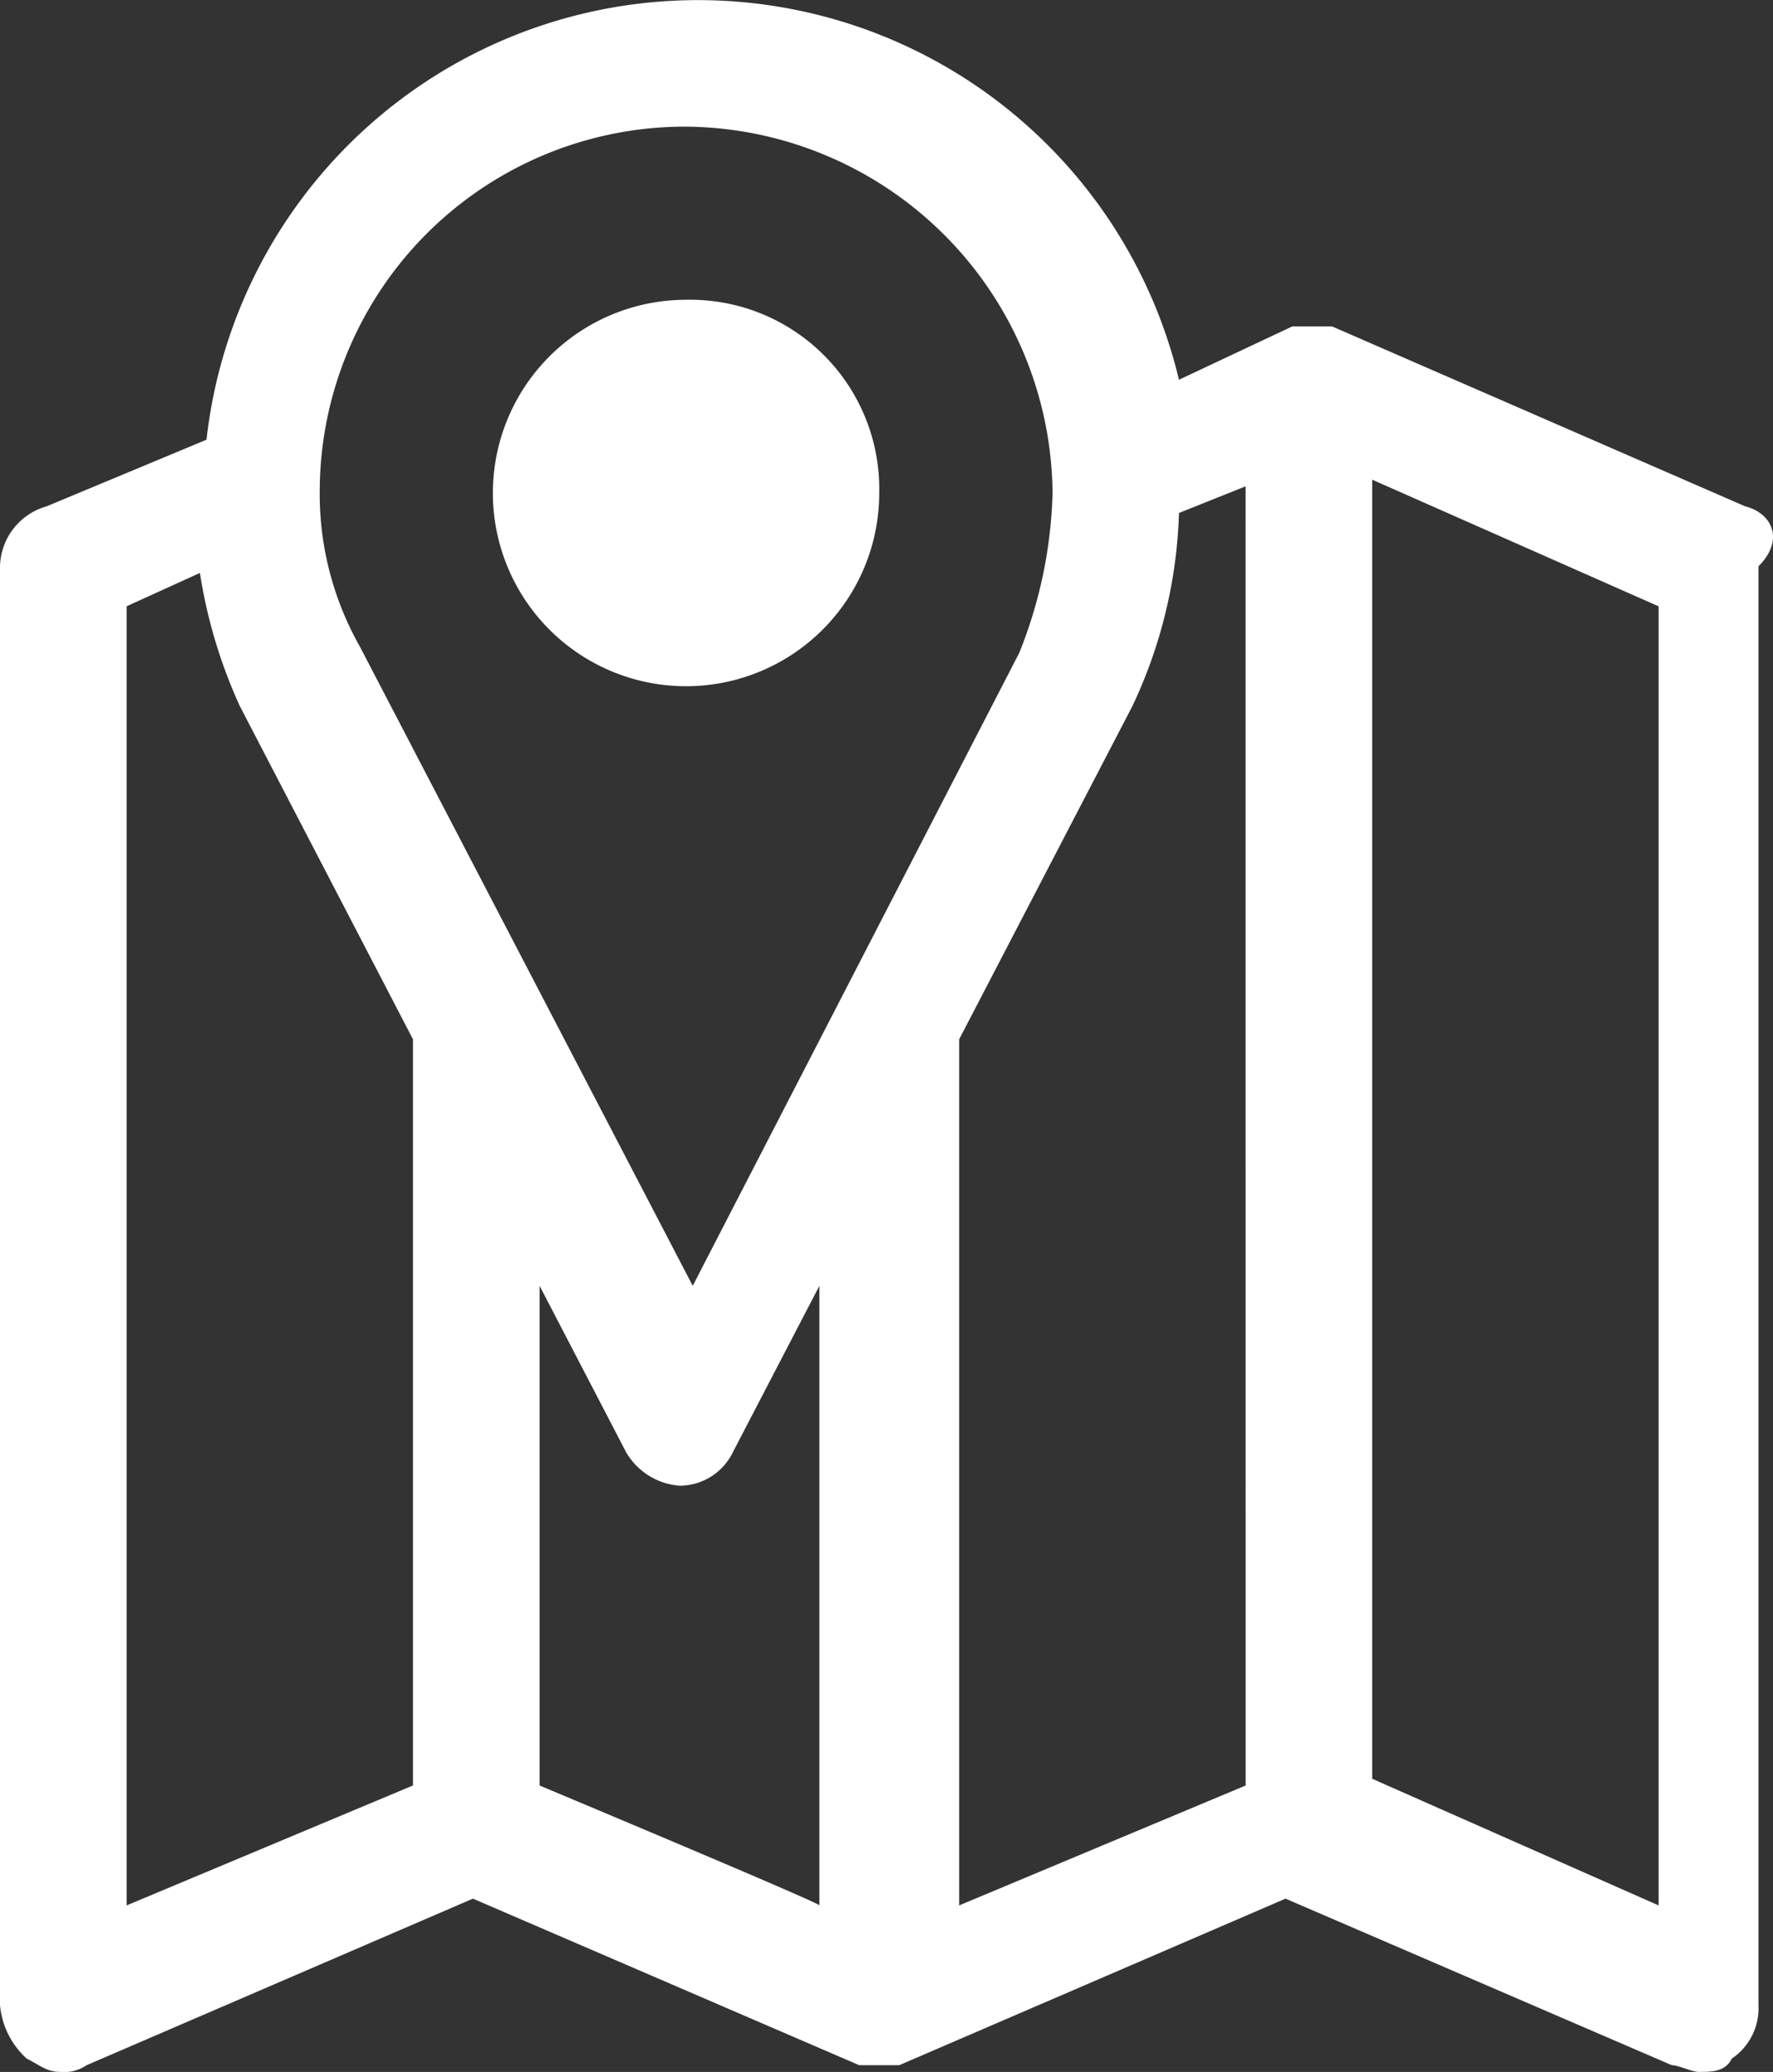 <svg xmlns="http://www.w3.org/2000/svg" width="67.211" height="78.528" viewBox="0 0 67.211 78.528">
  <rect x="0" y="0" width="67.211" height="78.528" fill="#333333" stroke="none"/>
  <g id="Map" transform="translate(13.309 15.55)">
    <path id="Path_1611" data-name="Path 1611" d="M66.156,19.19,50.5,12.373H48.985l-4.293,2.02A18.747,18.747,0,0,0,7.828,16.665L1.768,19.19A2.425,2.425,0,0,0,0,21.463V76a3.117,3.117,0,0,0,1.01,2.02c.505.253.758.505,1.263.505a1.518,1.518,0,0,0,1.01-.253l14.645-6.313,14.645,6.313h1.515l14.645-6.313,14.645,6.313c.253,0,.758.253,1.01.253.505,0,1.01,0,1.263-.505A2.3,2.3,0,0,0,66.661,76V21.463C67.671,20.453,67.166,19.443,66.156,19.19ZM26.008,4.8A14.011,14.011,0,0,1,39.9,18.685a17.357,17.357,0,0,1-1.263,6.06L26.26,48.733,13.635,24.493a11.729,11.729,0,0,1-1.515-5.808A13.847,13.847,0,0,1,26.008,4.8ZM4.8,72.216V22.978l2.778-1.263a19.239,19.239,0,0,0,1.515,5.05h0L15.655,39.39v28.28Zm15.655-4.545V48.733l3.283,6.313a2.575,2.575,0,0,0,2.02,1.263,2.249,2.249,0,0,0,2.02-1.263l3.283-6.313V72.216C31.31,72.216,20.453,67.671,20.453,67.671Zm26.765,0L36.36,72.216V39.39l6.565-12.625h0a18.364,18.364,0,0,0,1.768-7.323l2.525-1.01Zm15.655,4.545-10.858-4.8V18.18l10.858,4.8ZM33.33,18.685a7.323,7.323,0,1,1-7.323-7.323A7.171,7.171,0,0,1,33.33,18.685Z" transform="translate(-13.309 -15.55)" fill="#fff"/>
  </g>
</svg>
